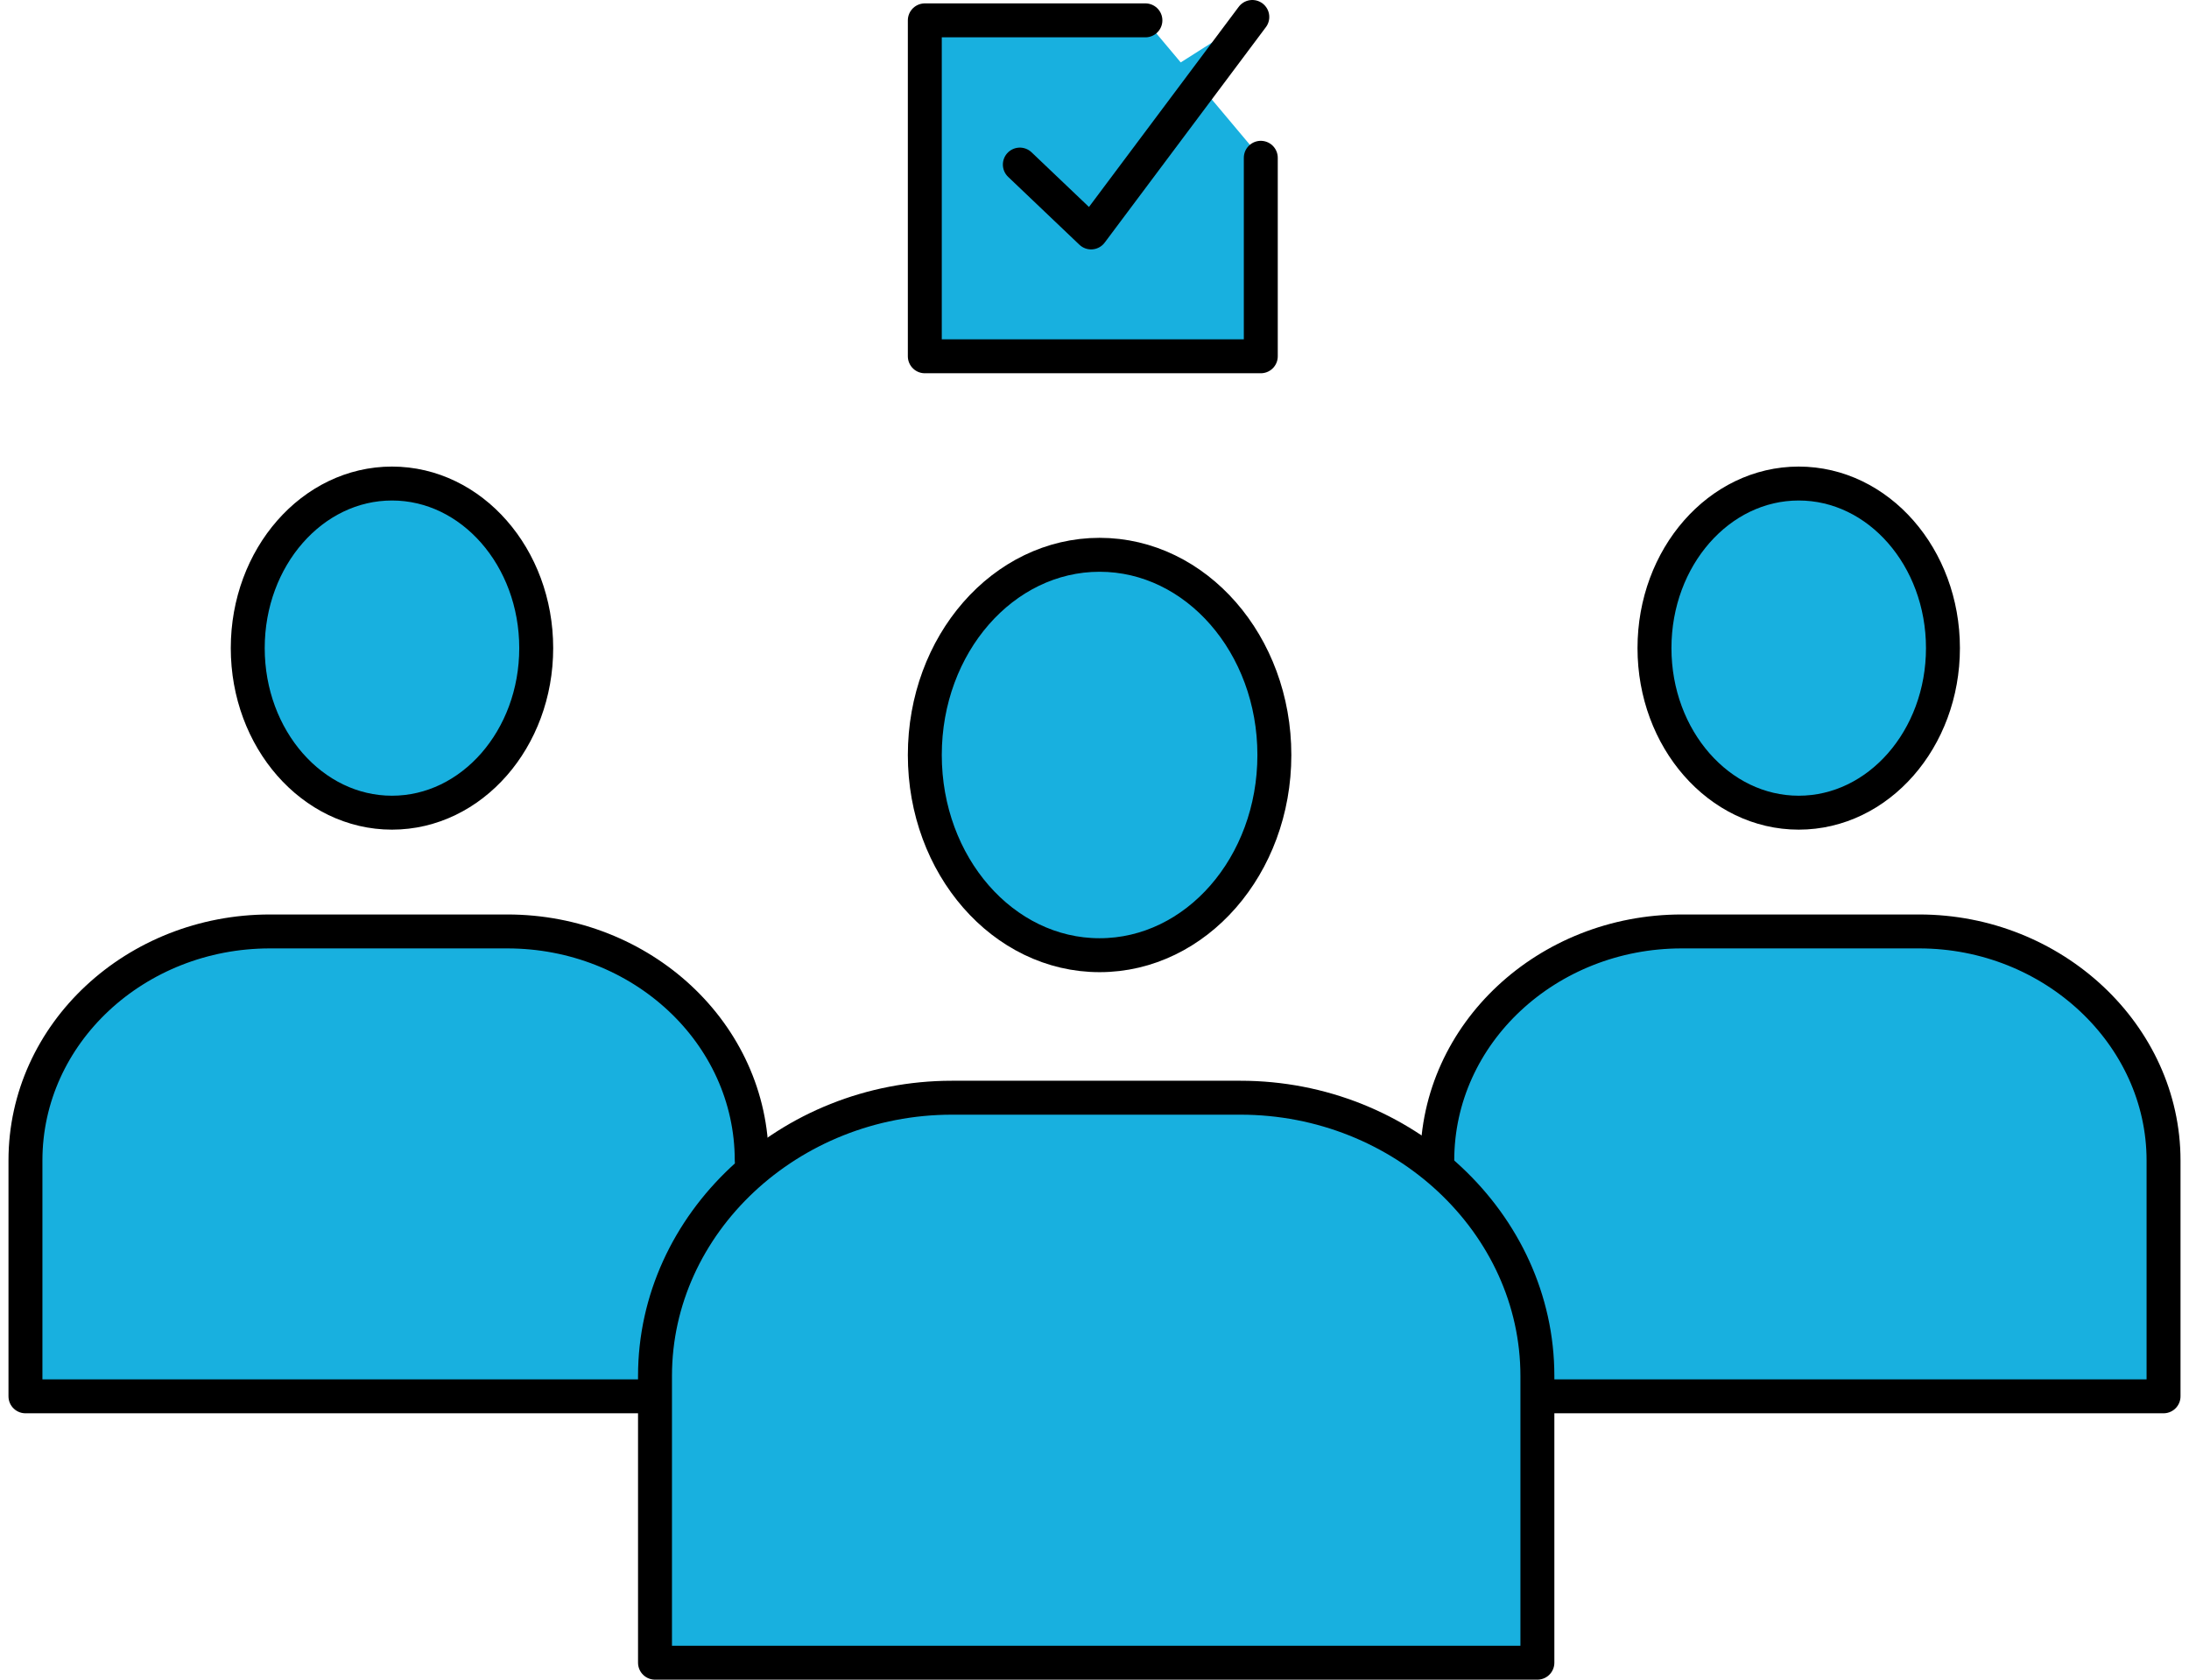 <svg width="129" height="99" viewBox="0 0 129 99" fill="none" xmlns="http://www.w3.org/2000/svg">
<g clip-path="url(#clip0_2_27)">
<path d="M74.3 9.3V21H54.5V1.2H67.5" fill="#18B0DF"/>
<path d="M74.3 9.3V21H54.5V1.2H67.5" stroke="black" stroke-width="2" stroke-miterlimit="10" stroke-linecap="round" stroke-linejoin="round"/>
<path d="M60.1 9.7L64.3 13.7L73.8 1" fill="#18B0DF"/>
<path d="M60.1 9.7L64.3 13.7L73.8 1" stroke="black" stroke-width="2" stroke-miterlimit="10" stroke-linecap="round" stroke-linejoin="round"/>
<path d="M44.3 68.4C44.3 60.9 37.8 54.9 29.9 54.9H15.9C8 54.9 1.5 60.9 1.5 68.4V82.3H38.6" fill="#18B0DF"/>
<path d="M44.3 68.4C44.3 60.9 37.8 54.9 29.9 54.9H15.9C8 54.9 1.5 60.9 1.5 68.4V82.3H38.6" stroke="black" stroke-width="2" stroke-miterlimit="10" stroke-linecap="round" stroke-linejoin="round"/>
<path d="M23.1 47.9C27.794 47.9 31.6 43.557 31.6 38.2C31.6 32.843 27.794 28.5 23.1 28.5C18.406 28.5 14.6 32.843 14.6 38.2C14.6 43.557 18.406 47.9 23.1 47.9Z" fill="#18B0DF" stroke="black" stroke-width="2" stroke-miterlimit="10" stroke-linecap="round" stroke-linejoin="round"/>
<path d="M84.7 68.4C84.7 60.9 91.2 54.9 99.1 54.9H113.1C121 54.9 127.5 61 127.5 68.4V82.3H90.5" fill="#18B0DF"/>
<path d="M84.7 68.4C84.7 60.9 91.2 54.9 99.1 54.9H113.1C121 54.9 127.5 61 127.5 68.4V82.3H90.5" stroke="black" stroke-width="2" stroke-miterlimit="10" stroke-linecap="round" stroke-linejoin="round"/>
<path d="M106 47.9C110.694 47.9 114.5 43.557 114.5 38.2C114.5 32.843 110.694 28.5 106 28.5C101.306 28.5 97.5 32.843 97.5 38.2C97.5 43.557 101.306 47.9 106 47.9Z" fill="#18B0DF" stroke="black" stroke-width="2" stroke-miterlimit="10" stroke-linecap="round" stroke-linejoin="round"/>
<path d="M90.6 98V81.1C90.6 72.1 82.7 64.7 73.1 64.7H56.1C46.5 64.7 38.6 72.1 38.6 81.1V98H90.6Z" fill="#18B0DF" stroke="black" stroke-width="2" stroke-miterlimit="10" stroke-linecap="round" stroke-linejoin="round"/>
<path d="M64.8 56.3C70.489 56.3 75.1 51.017 75.1 44.5C75.1 37.983 70.489 32.7 64.8 32.7C59.111 32.7 54.5 37.983 54.5 44.5C54.5 51.017 59.111 56.3 64.8 56.3Z" fill="#18B0DF" stroke="black" stroke-width="2" stroke-miterlimit="10" stroke-linecap="round" stroke-linejoin="round"/>
</g>
<defs>
<clipPath id="clip0_2_27">
<rect width="128" height="99" fill="white" transform="translate(0.5)"/>
</clipPath>
</defs>
</svg>
